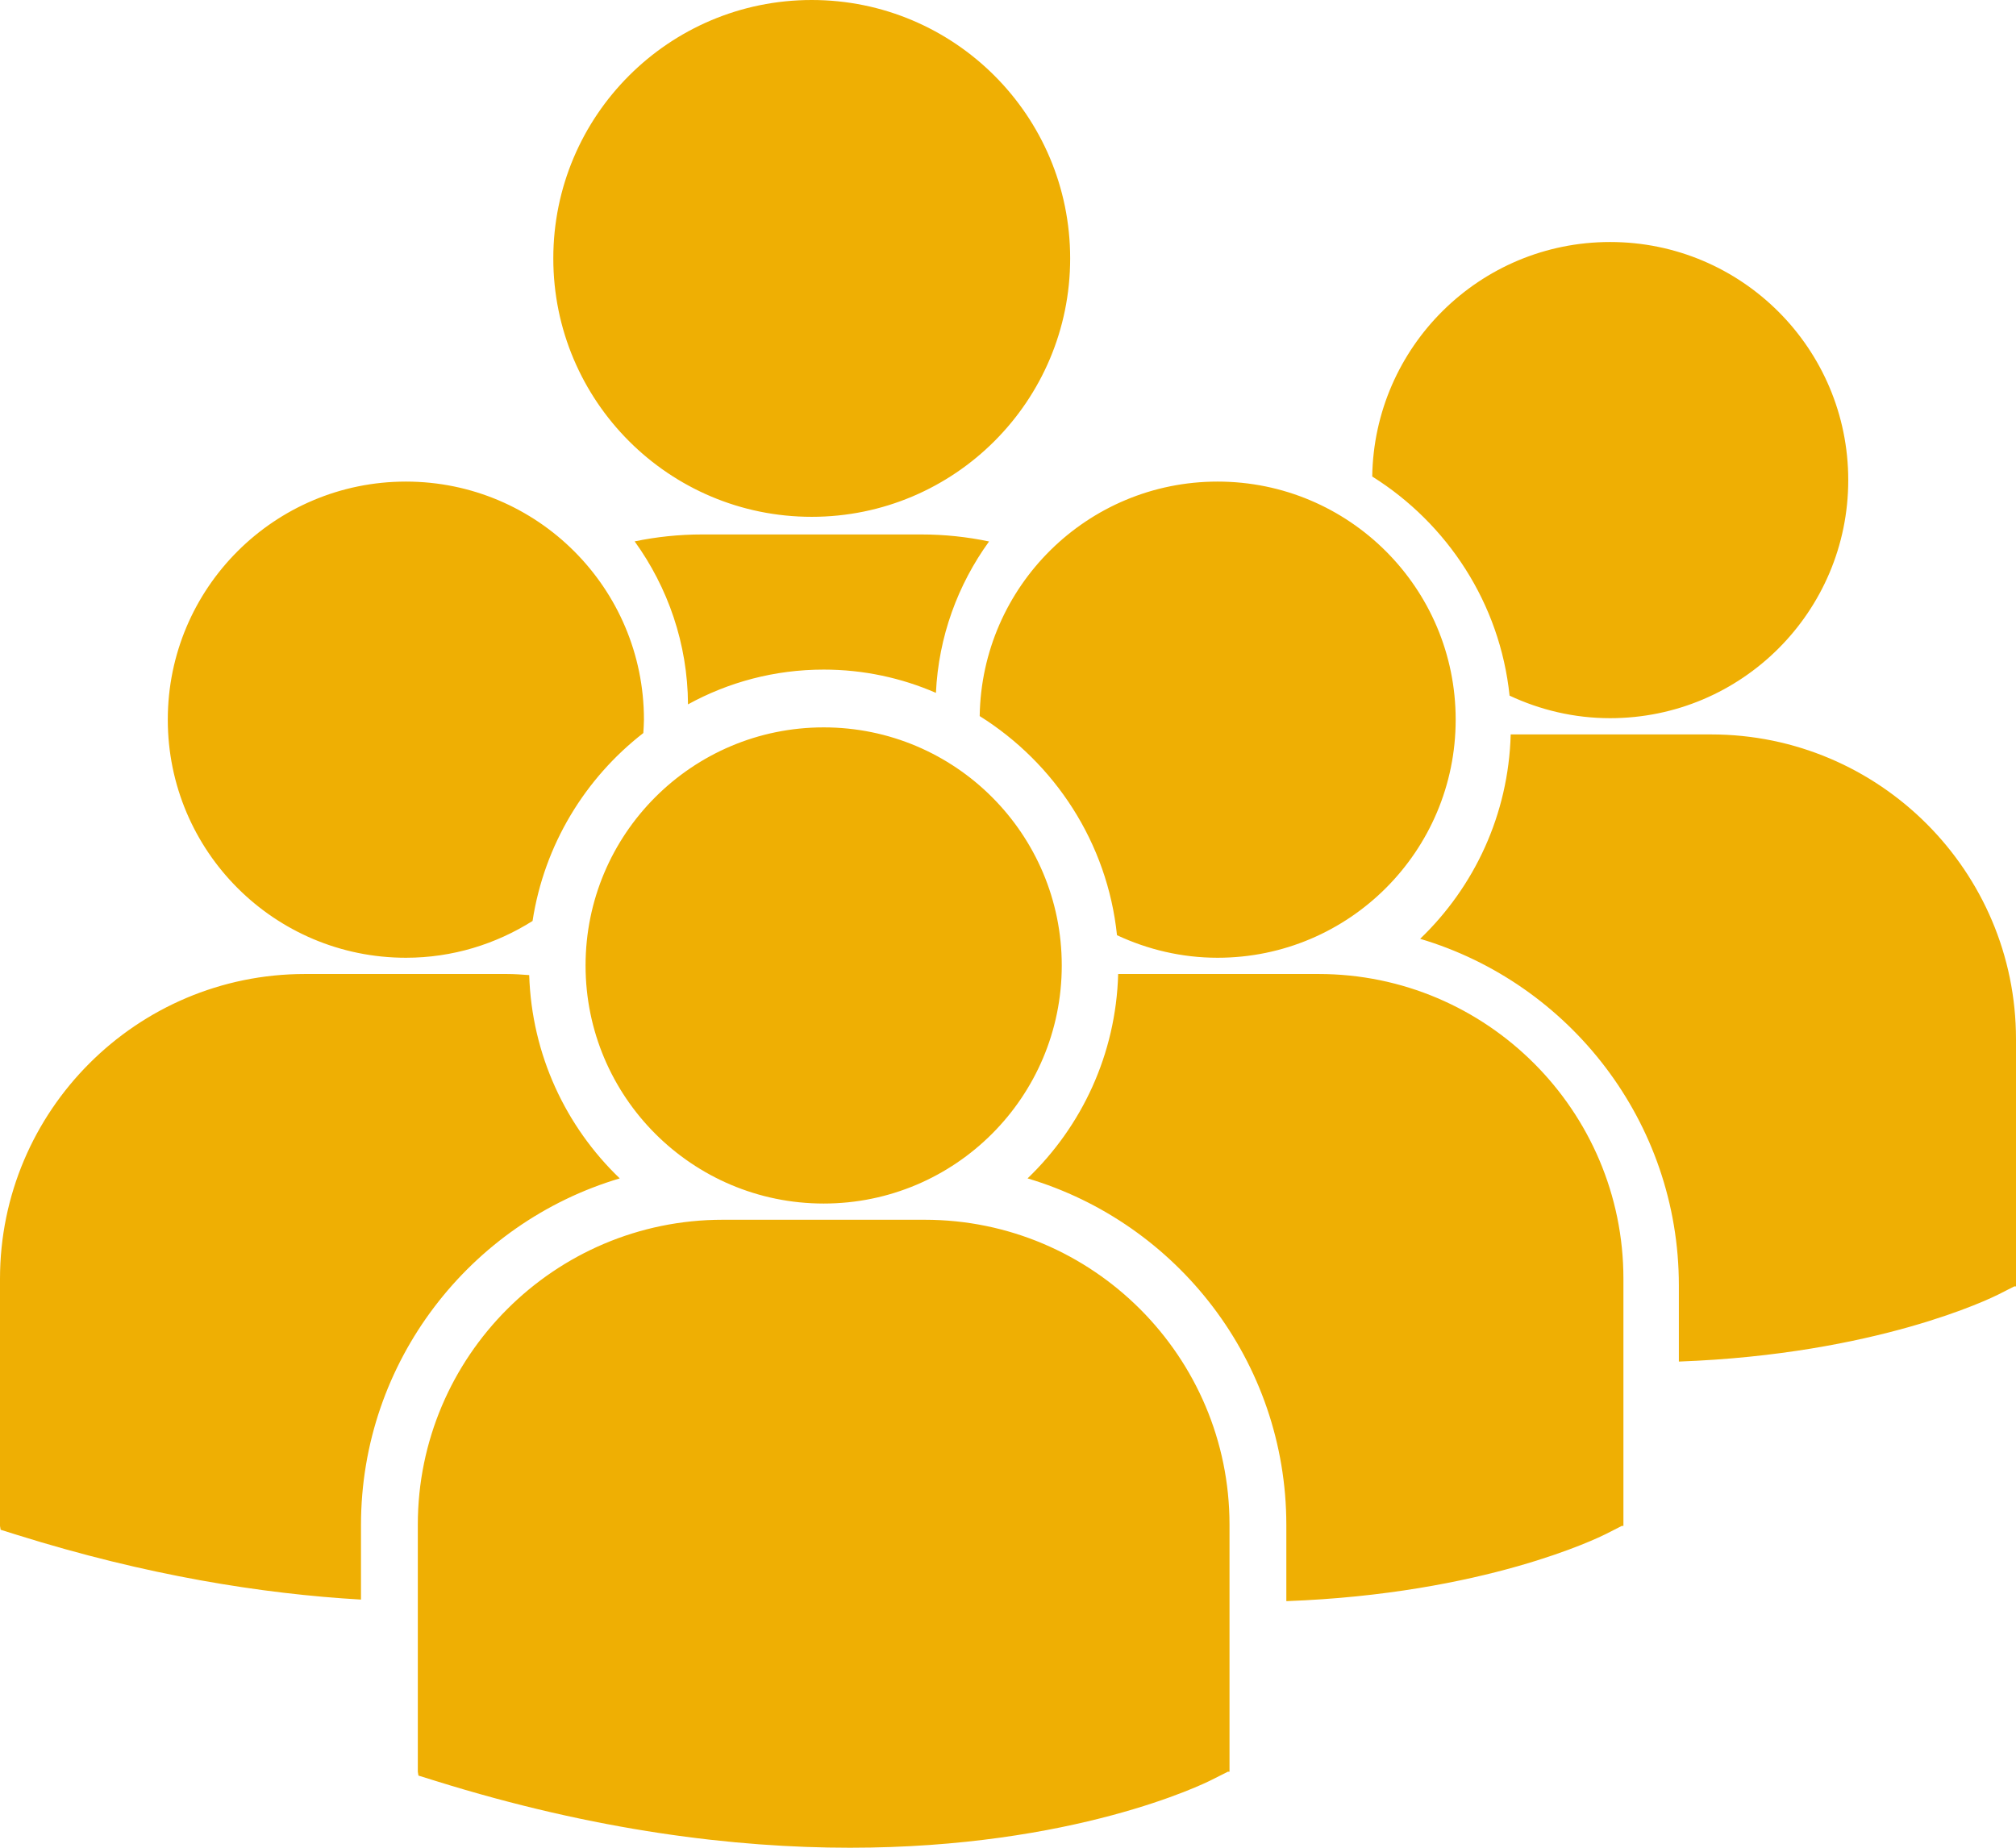 <?xml version="1.0" encoding="UTF-8"?>
<svg width="48px" height="44px" viewBox="0 0 48 44" version="1.1" xmlns="http://www.w3.org/2000/svg" xmlns:xlink="http://www.w3.org/1999/xlink">
    <!-- Generator: Sketch 53 (72520) - https://sketchapp.com -->
    <title>users-group</title>
    <desc>Created with Sketch.</desc>
    <g id="Restyling" stroke="none" stroke-width="1" fill="none" fill-rule="evenodd">
        <g id="Home" transform="translate(-181, -2390)" fill="#EFAF03" fill-rule="nonzero">
            <g id="Numeri" transform="translate(179, 2027)">
                <g id="Group-4" transform="translate(2, 363)">
                    <g id="users-group" transform="translate(0, -0)">
                        <path d="M13.174,6.153 C13.174,2.755 15.929,0 19.327,0 C22.725,0 25.48,2.755 25.48,6.153 C25.48,9.552 22.725,12.307 19.327,12.307 C15.929,12.307 13.174,9.552 13.174,6.153 Z M22.284,16.499 C22.346,15.159 22.807,13.919 23.549,12.894 C23.028,12.785 22.49,12.727 21.938,12.727 L16.717,12.727 C16.167,12.727 15.629,12.784 15.111,12.892 C15.901,13.987 16.373,15.325 16.381,16.773 C17.341,16.245 18.442,15.945 19.612,15.945 C20.561,15.945 21.464,16.143 22.284,16.499 Z M23.326,17.052 C25.113,18.172 26.366,20.068 26.595,22.27 C27.324,22.61 28.133,22.807 28.99,22.807 C32.121,22.807 34.659,20.268 34.659,17.137 C34.659,14.005 32.121,11.468 28.99,11.468 C25.888,11.468 23.373,13.96 23.326,17.052 Z M19.612,28.66 C22.742,28.66 25.28,26.121 25.28,22.991 C25.28,19.86 22.742,17.321 19.612,17.321 C16.481,17.321 13.942,19.86 13.942,22.991 C13.942,26.121 16.481,28.66 19.612,28.66 Z M22.016,29.046 L17.207,29.046 C13.204,29.046 9.948,32.303 9.948,36.306 L9.948,42.19 L9.963,42.282 L10.368,42.408 C14.187,43.601 17.506,44 20.237,44 C25.571,44 28.664,42.479 28.855,42.381 L29.234,42.19 L29.274,42.19 L29.274,36.306 C29.274,32.303 26.019,29.046 22.016,29.046 Z M31.396,23.194 L26.623,23.194 C26.571,25.104 25.755,26.824 24.466,28.061 C28.024,29.119 30.627,32.418 30.627,36.315 L30.627,38.128 C35.339,37.955 38.055,36.62 38.234,36.53 L38.613,36.337 L38.653,36.337 L38.653,30.452 C38.654,26.45 35.397,23.194 31.396,23.194 Z M32.672,11.347 C34.46,12.468 35.713,14.364 35.942,16.565 C36.67,16.906 37.479,17.102 38.336,17.102 C41.468,17.102 44.006,14.564 44.006,11.433 C44.006,8.301 41.468,5.763 38.336,5.763 C35.234,5.763 32.719,8.256 32.672,11.347 Z M40.742,17.489 L35.969,17.489 C35.917,19.399 35.102,21.119 33.813,22.356 C37.37,23.413 39.973,26.713 39.973,30.61 L39.973,32.423 C44.685,32.25 47.402,30.915 47.581,30.825 L47.959,30.633 L48,30.633 L48,24.747 C48.001,20.745 44.744,17.489 40.742,17.489 Z M9.665,22.807 C10.774,22.807 11.805,22.483 12.68,21.931 C12.958,20.119 13.929,18.534 15.317,17.456 C15.323,17.35 15.332,17.245 15.332,17.137 C15.332,14.006 12.794,11.468 9.665,11.468 C6.533,11.468 3.995,14.005 3.995,17.137 C3.995,20.269 6.533,22.807 9.665,22.807 Z M14.756,28.061 C13.473,26.83 12.66,25.119 12.6,23.22 C12.424,23.207 12.249,23.194 12.068,23.194 L7.259,23.194 C3.256,23.194 0,26.45 0,30.453 L0,36.337 L0.015,36.428 L0.42,36.555 C3.484,37.513 6.219,37.953 8.595,38.091 L8.595,36.315 C8.595,32.418 11.197,29.118 14.756,28.061 Z" id="Shape"></path>
                    </g>
                </g>
            </g>
        </g>
    </g>
</svg>